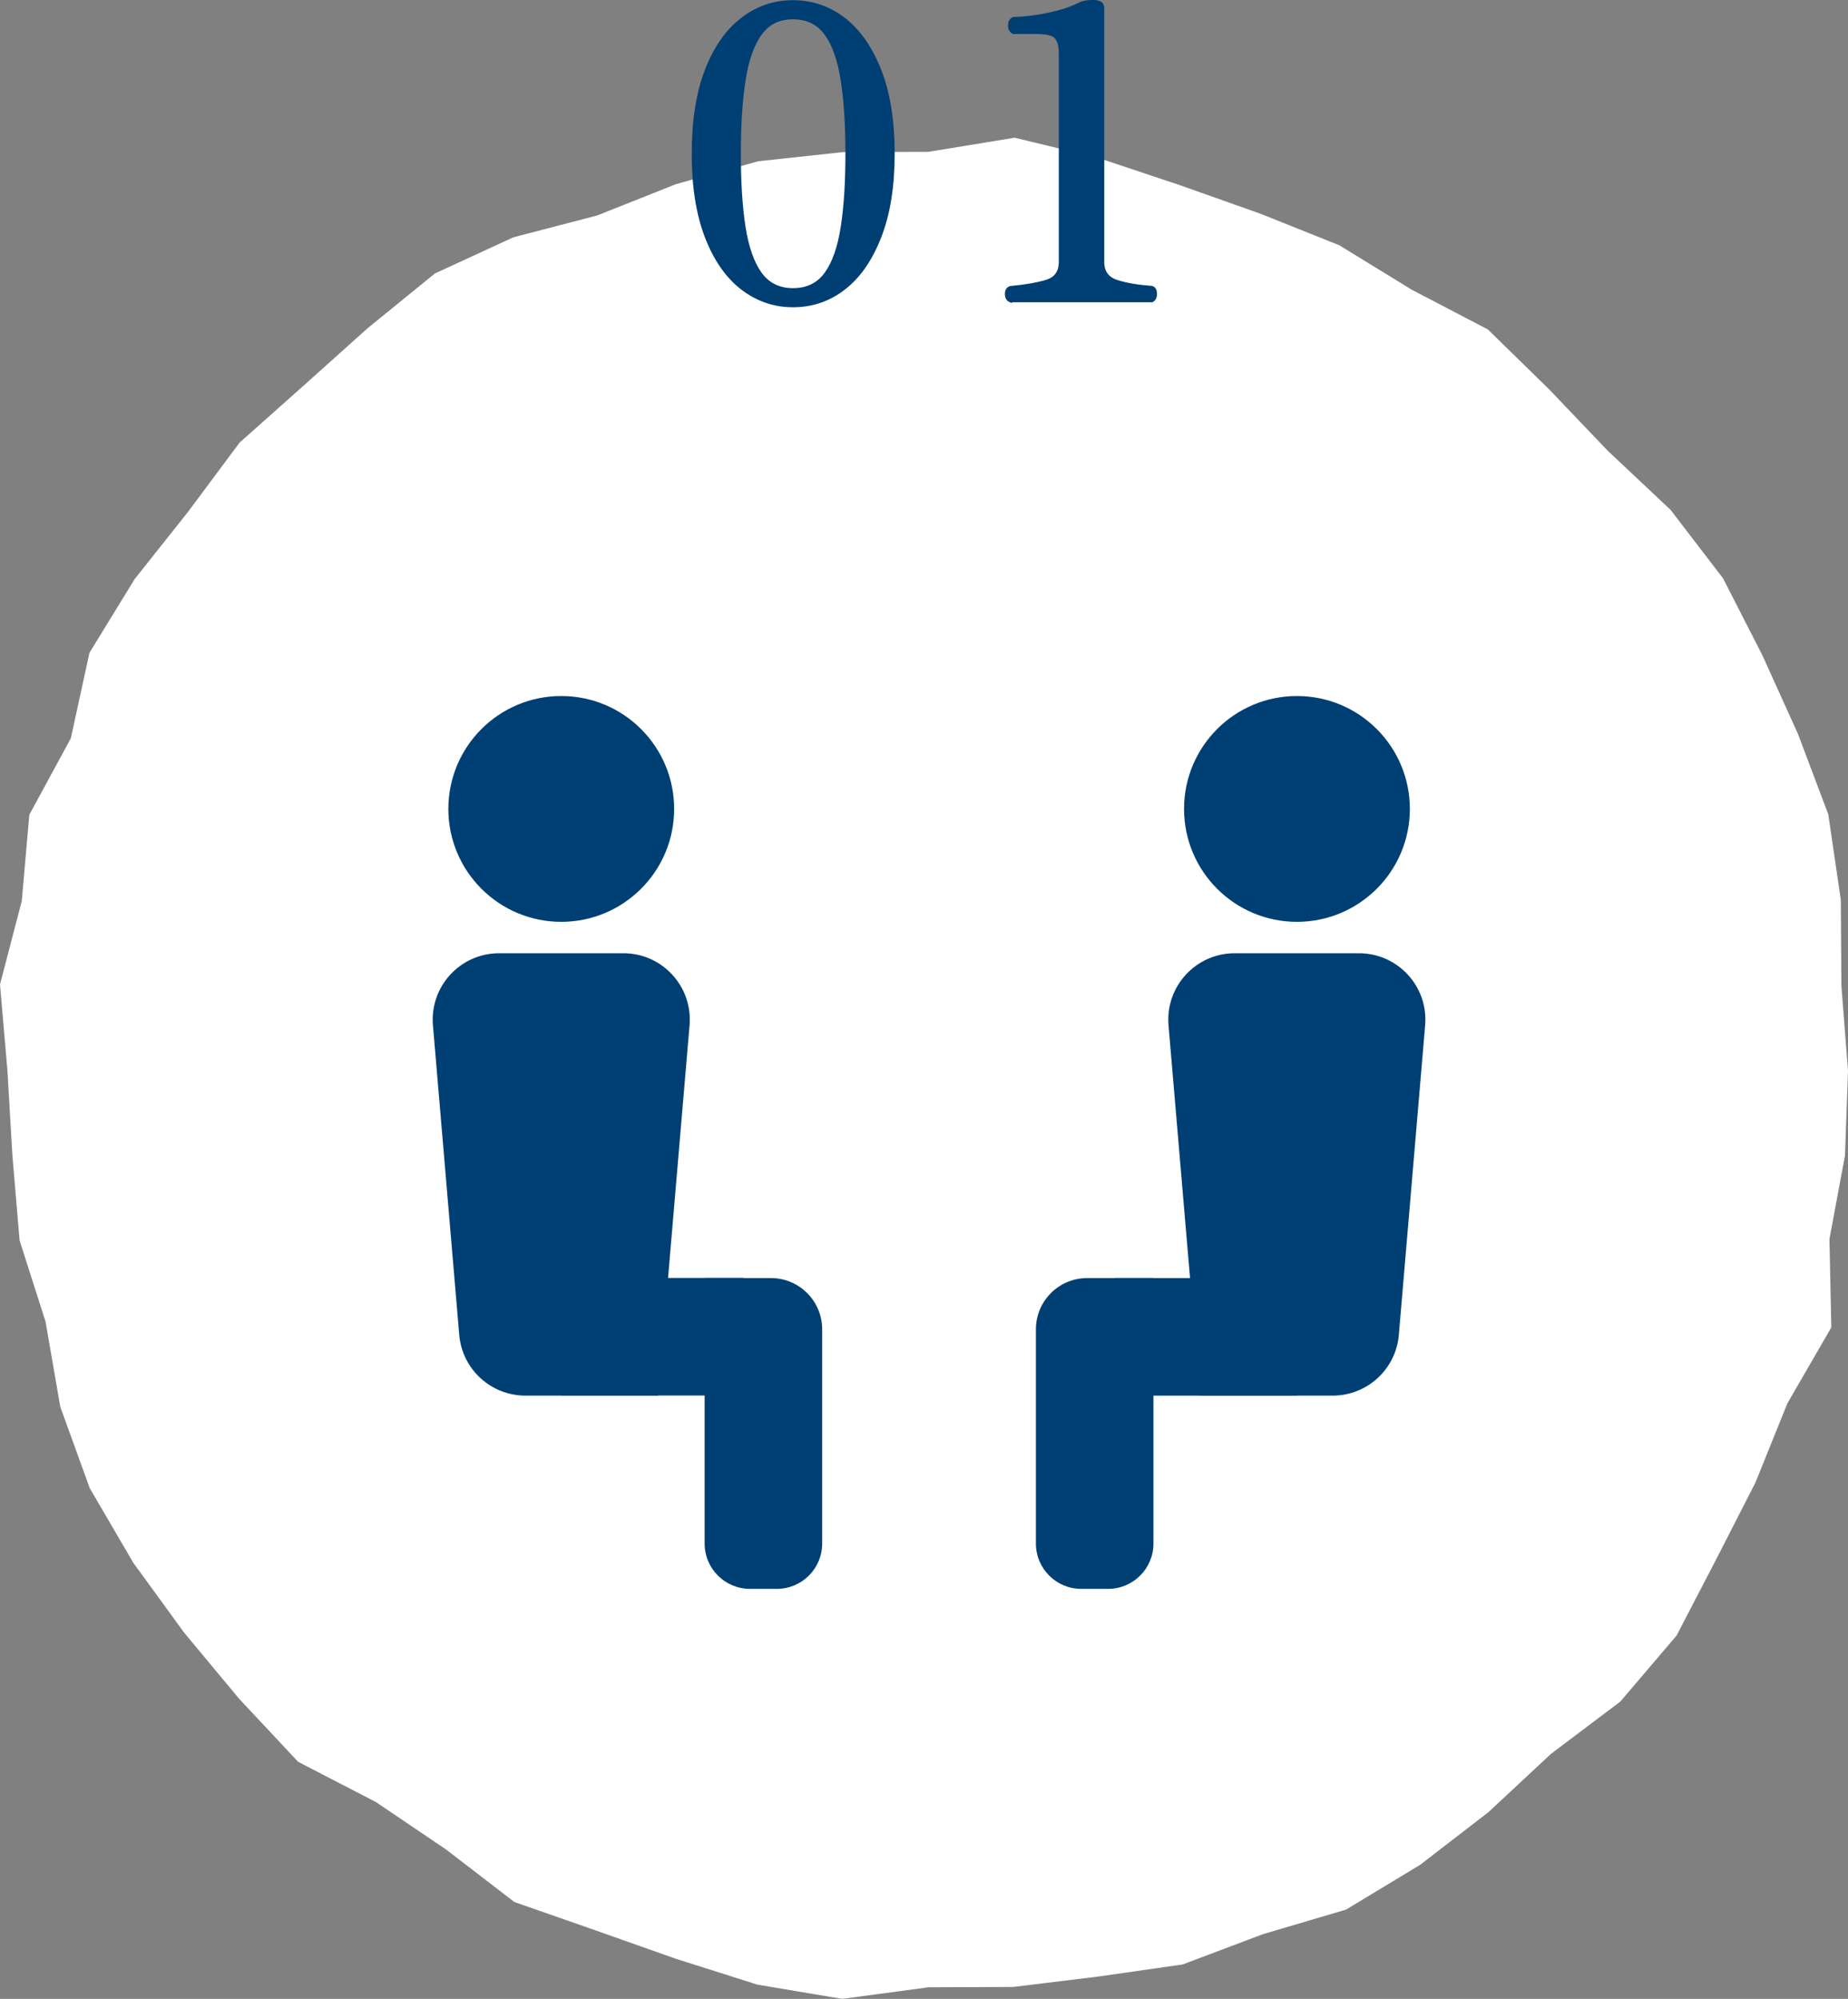 <?xml version="1.0" encoding="UTF-8"?><svg id="b" xmlns="http://www.w3.org/2000/svg" width="159.43" height="172.43" viewBox="0 0 159.43 172.43"><rect x="0" y="0" width="159.43" height="172.43" fill="#808080" stroke="none"/><g id="c"><polygon points="159.43 92.35 159.17 99.68 157.83 106.88 157.99 114.51 154.2 121.06 151.45 127.88 148.09 134.45 144.64 141.09 139.79 146.78 133.81 151.29 128.4 156.33 122.51 160.87 116.12 164.73 108.95 166.85 102.03 169.46 94.7 170.51 87.41 171.4 80.08 171.43 72.66 172.43 65.34 171.2 58.28 168.96 51.35 166.51 44.37 164.07 38.48 159.54 32.43 155.45 25.72 151.98 20.63 146.54 15.88 140.83 11.5 134.81 7.74 128.37 5.2 121.35 3.93 114.01 1.69 107 1.07 99.67 .64 92.35 0 84.92 1.88 77.72 2.53 70.28 6.11 63.69 7.72 56.31 11.62 49.95 16.24 44.13 20.67 38.18 26.21 33.25 31.73 28.3 37.52 23.59 44.29 20.47 51.51 18.59 58.33 15.88 65.42 13.91 72.74 13.12 80.08 13.1 87.54 11.88 94.8 13.64 101.81 15.98 108.72 18.43 115.53 21.15 121.79 24.99 128.36 28.42 133.65 33.59 138.72 38.9 144.13 43.99 148.65 49.89 152.04 56.52 155.1 63.28 157.73 70.25 158.81 77.63 158.86 85.04 159.43 92.35" fill="#fff" stroke-width="0"/><path d="m68.41,26.38c-1.63,0-3.1-.51-4.41-1.52-1.31-1.02-2.33-2.5-3.08-4.46-.75-1.96-1.12-4.34-1.12-7.14s.37-5.21,1.12-7.16c.75-1.95,1.77-3.43,3.08-4.44,1.31-1.02,2.78-1.52,4.41-1.52s3.13.51,4.43,1.52c1.3,1.01,2.32,2.5,3.08,4.44.76,1.95,1.14,4.33,1.14,7.16s-.38,5.18-1.14,7.14c-.76,1.96-1.78,3.45-3.08,4.46-1.29,1.01-2.77,1.52-4.43,1.52Zm0-1.4c1.24,0,2.19-.47,2.85-1.4.67-.93,1.13-2.27,1.4-4.02s.4-3.85.4-6.3-.13-4.55-.4-6.3-.73-3.09-1.4-4.02c-.67-.93-1.62-1.4-2.85-1.4s-2.15.47-2.82,1.4c-.67.93-1.13,2.27-1.4,4.02-.27,1.75-.4,3.85-.4,6.3s.13,4.55.4,6.3c.27,1.75.74,3.09,1.4,4.02.67.93,1.6,1.4,2.82,1.4Z" fill="#003f73" stroke="#003f73" stroke-miterlimit="10" stroke-width=".25"/><path d="m87.17,25.96c-.23-.09-.35-.29-.35-.6s.12-.49.35-.56c1.28-.12,2.32-.3,3.11-.54s1.19-.8,1.19-1.66V4.6c0-.61-.12-1.06-.35-1.35-.23-.29-.79-.44-1.68-.44h-2c-.23-.09-.35-.3-.35-.61s.12-.52.35-.61c.96-.02,1.98-.15,3.06-.38s1.97-.53,2.64-.88c.28-.14.67-.21,1.16-.21.56,0,.84.19.84.56v21.91c0,.86.4,1.42,1.21,1.68.8.26,1.81.43,3.03.52.21.07.31.26.31.56s-.1.5-.31.6h-12.21Z" fill="#003f73" stroke="#003f73" stroke-miterlimit="10" stroke-width=".25"/><circle cx="111.89" cy="69.78" r="9.74" fill="#003f73" stroke-width="0"/><path d="m114.97,120.39h-11.44l-2.72-31.95c-.28-3.34,2.35-6.21,5.71-6.21h10.72c3.36,0,5.99,2.87,5.71,6.21l-2.27,26.71c-.25,2.96-2.73,5.24-5.71,5.24Z" fill="#003f73" stroke-width="0"/><rect x="96.17" y="110.25" width="15.72" height="10.14" fill="#003f73" stroke-width="0"/><path d="m81.04,118.58h22.9c2.16,0,3.91,1.75,3.91,3.91v2.32c0,2.16-1.75,3.91-3.91,3.91h-18.48c-2.44,0-4.42-1.98-4.42-4.42v-5.72h0Z" transform="translate(218.09 29.21) rotate(90)" fill="#003f73" stroke-width="0"/><circle cx="48.42" cy="69.78" r="9.74" fill="#003f73" stroke-width="0"/><path d="m45.33,120.39h11.44s2.72-31.95,2.72-31.95c.28-3.34-2.35-6.21-5.71-6.21h-10.72c-3.36,0-5.99,2.87-5.71,6.21l2.27,26.71c.25,2.96,2.73,5.24,5.71,5.24Z" fill="#003f73" stroke-width="0"/><rect x="48.42" y="110.25" width="15.72" height="10.14" transform="translate(112.56 230.63) rotate(-180)" fill="#003f73" stroke-width="0"/><path d="m56.88,118.58h18.48c2.16,0,3.91,1.75,3.91,3.91v2.32c0,2.16-1.75,3.91-3.91,3.91h-22.9v-5.72c0-2.44,1.98-4.42,4.42-4.42Z" transform="translate(189.51 57.79) rotate(90)" fill="#003f73" stroke-width="0"/></g></svg>